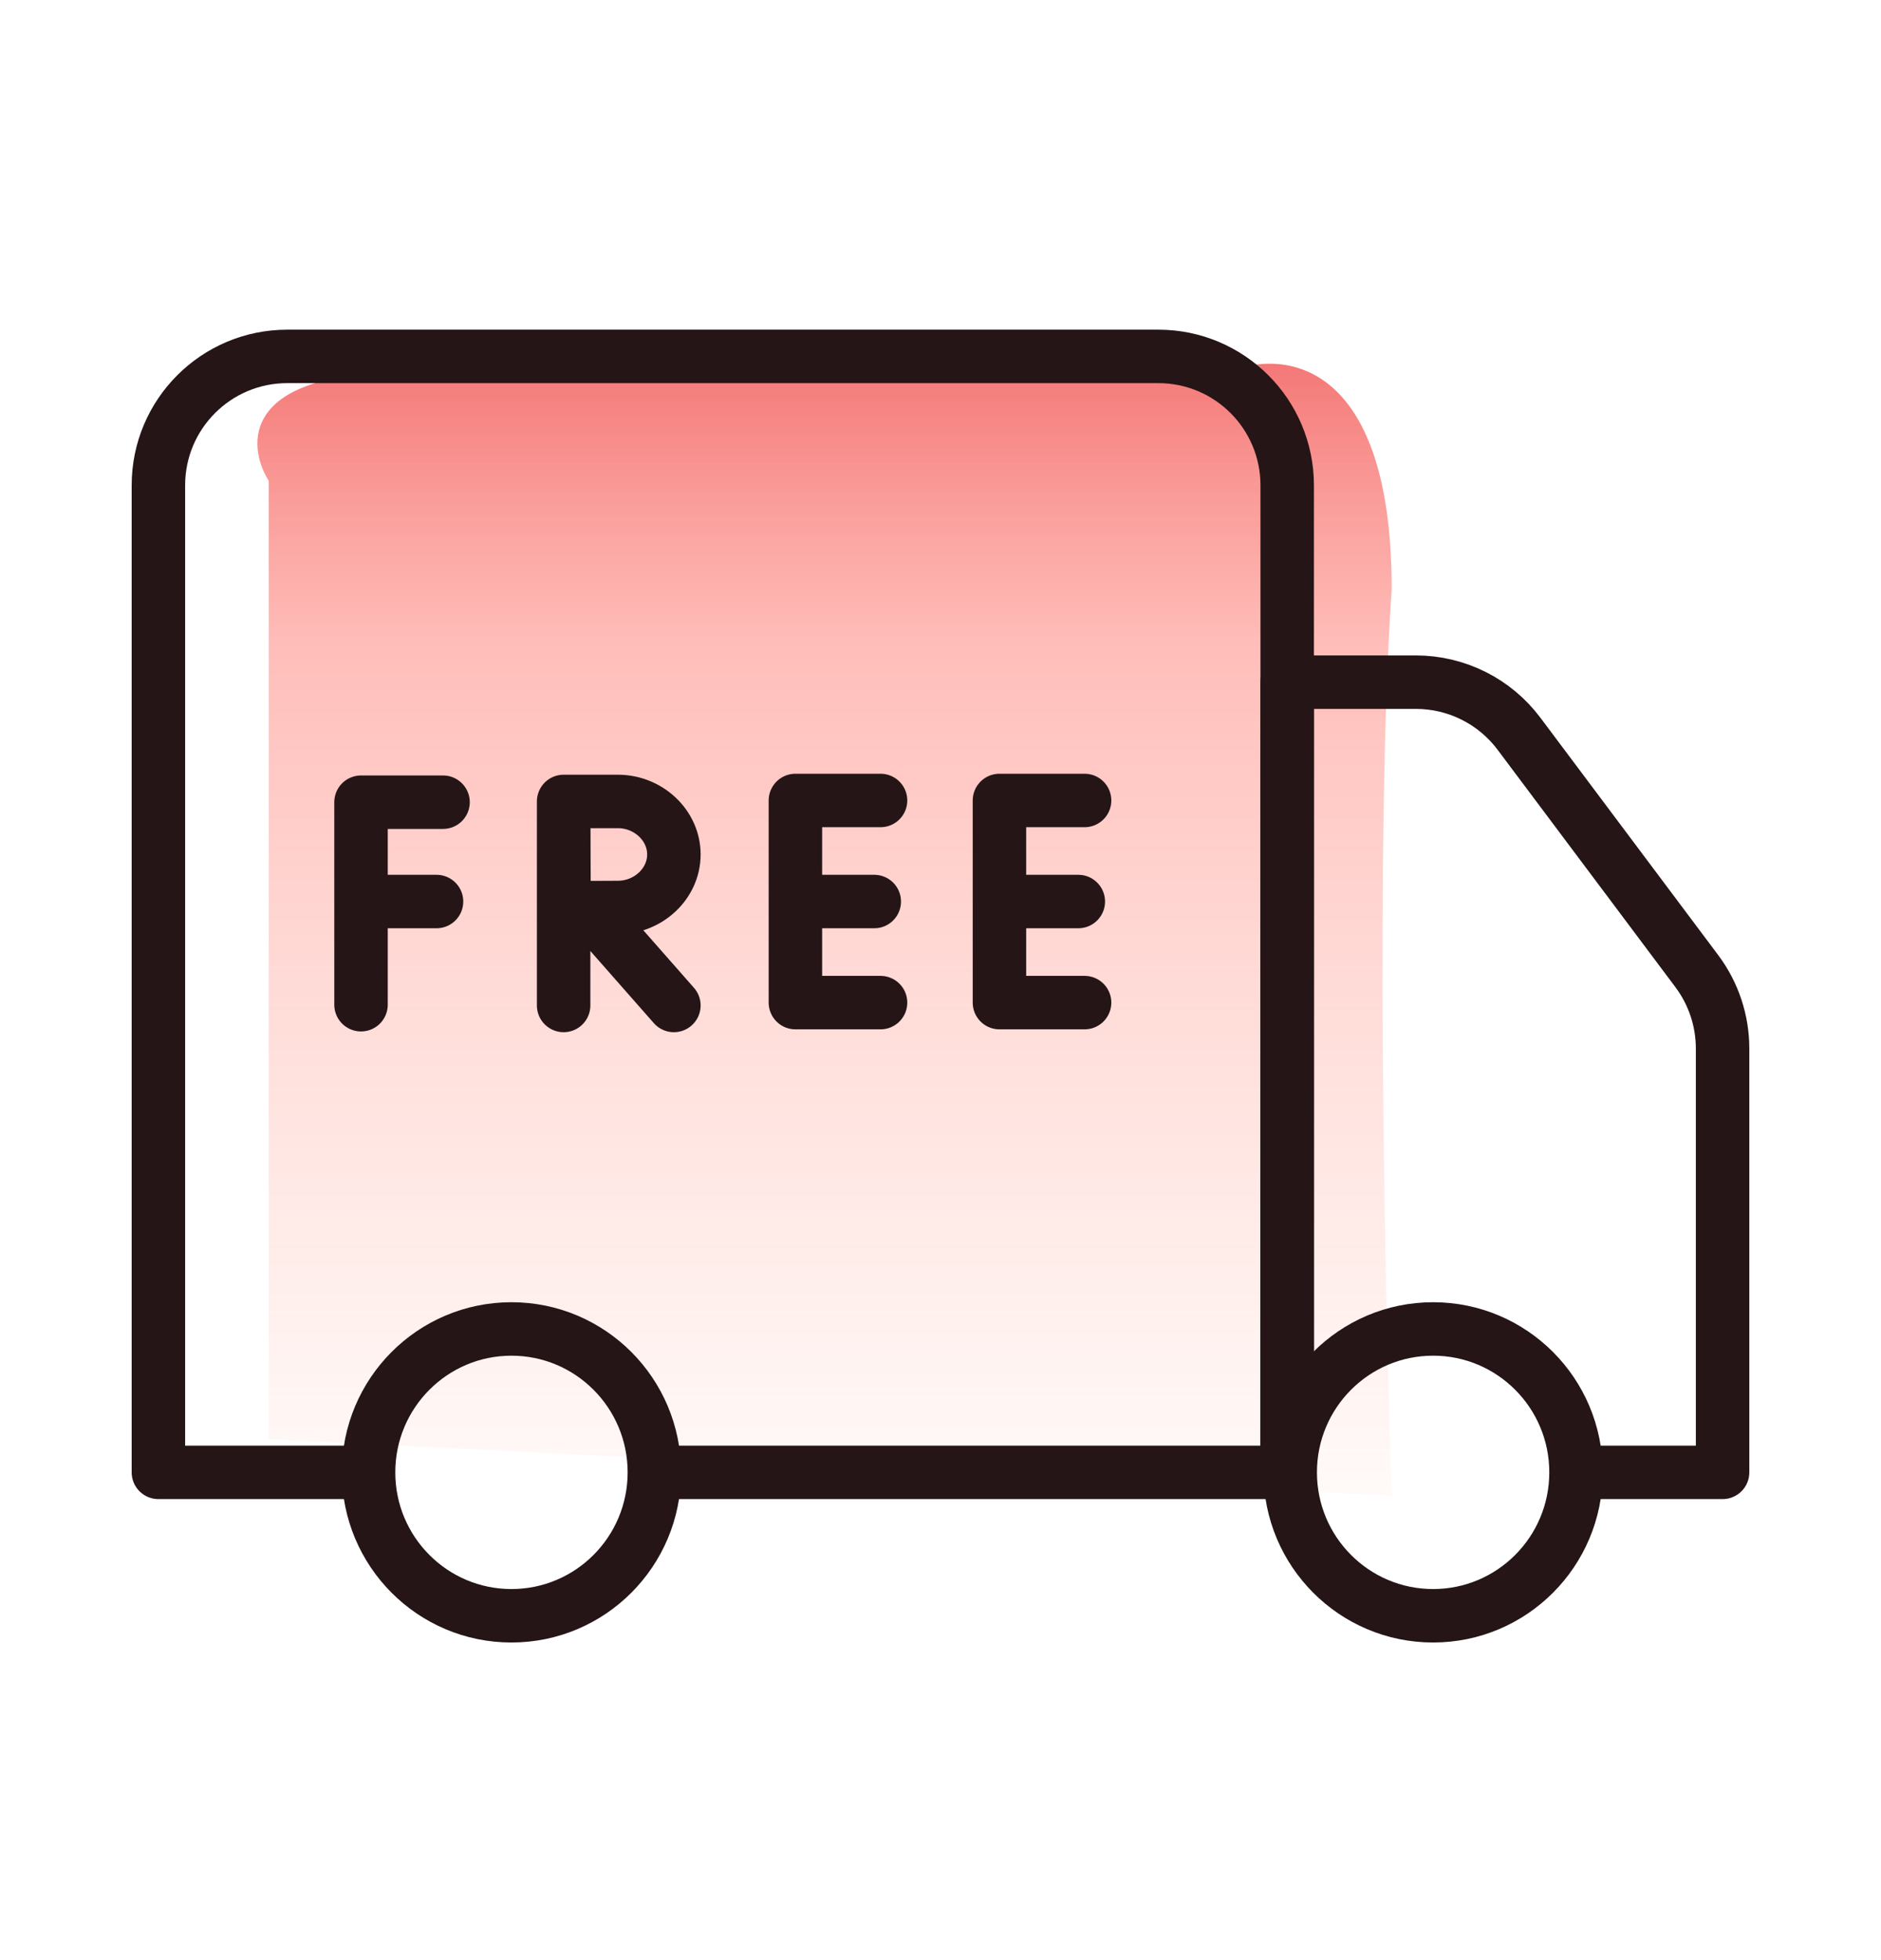 <svg width="95" height="99" viewBox="0 0 95 99" fill="none" xmlns="http://www.w3.org/2000/svg">
<path d="M13.572 24.286V72.677L70.287 75.538C69.941 65.392 69.455 42.029 70.287 29.75C70.287 18.094 64.737 17.609 61.962 18.823H20.336C12.219 18.823 12.444 22.465 13.572 24.286Z" fill="url(#paint0_linear_3333_20085)"/>
<path d="M79.772 74.362H86.999V52.958C86.999 51.549 86.543 50.177 85.698 49.048L76.718 37.059C76.112 36.25 75.327 35.593 74.423 35.141C73.52 34.689 72.524 34.453 71.513 34.453H65.009V74.362H65.089" stroke="#251516" stroke-width="2.7" stroke-miterlimit="10" stroke-linecap="round" stroke-linejoin="round"/>
<path d="M18.448 74.362H8V24.512C8 20.916 10.914 18 14.509 18H58.5C62.096 18 65.01 20.916 65.01 24.512V74.362H33.317" stroke="#251516" stroke-width="2.7" stroke-miterlimit="10" stroke-linecap="round" stroke-linejoin="round"/>
<path d="M25.831 81.605C29.817 81.605 33.049 78.362 33.049 74.362C33.049 70.362 29.817 67.119 25.831 67.119C21.845 67.119 18.614 70.362 18.614 74.362C18.614 78.362 21.845 81.605 25.831 81.605Z" stroke="#251516" stroke-width="2.7" stroke-miterlimit="10" stroke-linecap="round" stroke-linejoin="round"/>
<path d="M72.379 81.605C76.365 81.605 79.597 78.362 79.597 74.362C79.597 70.362 76.365 67.119 72.379 67.119C68.393 67.119 65.162 70.362 65.162 74.362C65.162 78.362 68.393 81.605 72.379 81.605Z" stroke="#251516" stroke-width="2.7" stroke-miterlimit="10" stroke-linecap="round" stroke-linejoin="round"/>
<path d="M22.376 40.515H18.233V50.743M18.233 45.532H22.047M44.472 40.428H40.172V50.637H44.472M44.155 45.532H40.172M54.777 40.428H50.477V50.637H54.777M54.46 45.532H50.477M29.708 45.864L34.035 50.781M28.466 40.477V50.781M34.035 43.155C34.035 44.634 32.738 45.833 31.207 45.833C30.447 45.833 28.489 45.845 28.489 45.845C28.489 45.845 28.477 43.901 28.477 43.155C28.477 42.543 28.47 40.477 28.47 40.477H31.207C32.738 40.477 34.035 41.676 34.035 43.155Z" stroke="#251516" stroke-width="2.7" stroke-miterlimit="10" stroke-linecap="round" stroke-linejoin="round"/>
<defs>
<linearGradient id="paint0_linear_3333_20085" x1="35.035" y1="-23.614" x2="35.035" y2="90.724" gradientUnits="userSpaceOnUse">
<stop offset="0.236" stop-color="#DF1519"/>
<stop offset="0.494" stop-color="#FF7D75" stop-opacity="0.5"/>
<stop offset="0.926" stop-color="#FFB7A3" stop-opacity="0"/>
</linearGradient>
</defs>
</svg>
